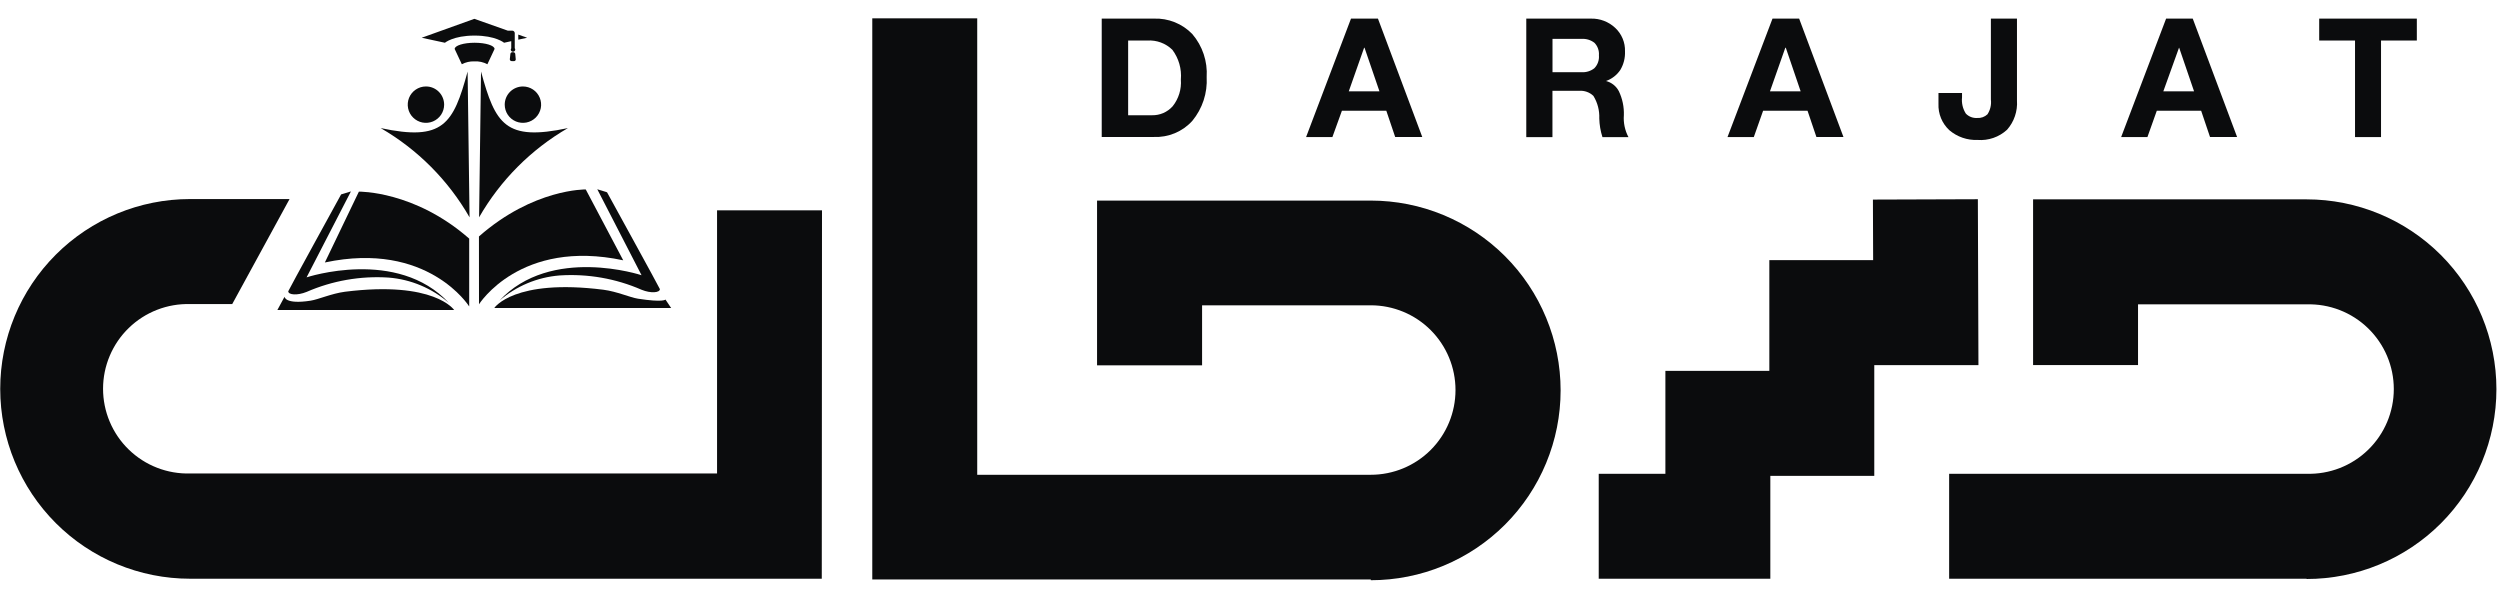 <svg width="90" height="22" viewBox="0 0 90 22" fill="none" xmlns="http://www.w3.org/2000/svg">
<g clip-path="url(#clip0_2649_2995)">
<path d="M41.542 0.67C41.798 0.66 42.054 0.705 42.293 0.801C42.531 0.897 42.746 1.042 42.924 1.227C43.291 1.656 43.476 2.211 43.44 2.775C43.473 3.346 43.288 3.909 42.924 4.35C42.749 4.544 42.533 4.696 42.293 4.796C42.052 4.896 41.792 4.942 41.532 4.931H39.662V0.67H41.542ZM41.47 4.149C41.61 4.152 41.749 4.125 41.878 4.07C42.006 4.014 42.121 3.931 42.215 3.827C42.432 3.555 42.538 3.211 42.511 2.865C42.545 2.482 42.435 2.1 42.205 1.792C42.087 1.677 41.946 1.587 41.791 1.53C41.637 1.473 41.472 1.449 41.307 1.459H40.613V4.149H41.47Z" fill="#0B0C0D"/>
<path d="M49.606 0.67L51.202 4.933H50.227L49.907 3.986H48.309L47.966 4.935H47.019L48.636 0.67H49.606ZM49.108 1.719L48.556 3.287H49.66L49.123 1.719H49.108Z" fill="#0B0C0D"/>
<path d="M57.275 0.67C57.598 0.662 57.911 0.782 58.147 1.003C58.263 1.111 58.354 1.242 58.415 1.388C58.476 1.534 58.505 1.691 58.5 1.849C58.51 2.083 58.452 2.315 58.332 2.517C58.208 2.702 58.027 2.842 57.817 2.916C57.916 2.942 58.009 2.988 58.089 3.052C58.169 3.116 58.234 3.196 58.281 3.288C58.408 3.556 58.469 3.85 58.459 4.147C58.438 4.42 58.496 4.693 58.624 4.936H57.688C57.618 4.719 57.58 4.493 57.574 4.265C57.586 3.979 57.513 3.696 57.363 3.453C57.295 3.387 57.214 3.337 57.125 3.306C57.036 3.274 56.941 3.262 56.847 3.27H55.888V4.936H54.946V0.67H57.275ZM56.937 2.599C57.102 2.61 57.266 2.559 57.396 2.457C57.456 2.396 57.502 2.322 57.53 2.241C57.559 2.16 57.569 2.074 57.561 1.988C57.568 1.907 57.557 1.825 57.529 1.748C57.502 1.671 57.458 1.601 57.401 1.542C57.269 1.439 57.104 1.389 56.937 1.4H55.89V2.599H56.937Z" fill="#0B0C0D"/>
<path d="M64.769 0.67L66.365 4.933H65.391L65.071 3.986H63.472L63.137 4.935H62.19L63.81 0.67H64.769ZM64.271 1.719L63.719 3.287H64.823L64.289 1.719H64.271Z" fill="#0B0C0D"/>
<path d="M72.611 0.67V3.62C72.624 3.81 72.599 4.001 72.537 4.182C72.476 4.363 72.379 4.529 72.253 4.672C72.111 4.802 71.943 4.902 71.761 4.965C71.578 5.028 71.385 5.053 71.193 5.038C70.822 5.053 70.46 4.928 70.177 4.688C70.047 4.567 69.944 4.42 69.877 4.256C69.809 4.092 69.778 3.916 69.785 3.739V3.347H70.633V3.507C70.612 3.711 70.66 3.916 70.77 4.089C70.822 4.144 70.886 4.186 70.956 4.213C71.027 4.24 71.102 4.252 71.177 4.247C71.245 4.252 71.313 4.243 71.377 4.22C71.441 4.197 71.499 4.162 71.549 4.115C71.651 3.958 71.695 3.77 71.672 3.584V0.67H72.611Z" fill="#0B0C0D"/>
<path d="M78.939 0.67L80.536 4.933H79.561L79.241 3.986H77.645L77.307 4.935H76.361L77.98 0.67H78.939ZM78.444 1.719L77.88 3.287H78.986L78.45 1.719H78.444Z" fill="#0B0C0D"/>
<path d="M87.006 0.67V1.459H85.717V4.935H84.781V1.459H83.491V0.67H87.006Z" fill="#0B0C0D"/>
<path d="M63.732 20.834H57.554V17.056H59.954V13.351H63.696V9.364H67.433L67.425 7.185L71.203 7.172L71.224 13.144H67.474V17.131H63.732V20.834Z" fill="#0B0C0D"/>
<path d="M83.037 20.834H70.169V17.056H83.037C83.445 17.068 83.851 16.998 84.232 16.85C84.612 16.702 84.959 16.479 85.251 16.195C85.544 15.911 85.777 15.57 85.936 15.195C86.095 14.819 86.177 14.415 86.177 14.007C86.177 13.599 86.095 13.195 85.936 12.819C85.777 12.443 85.544 12.103 85.251 11.818C84.959 11.534 84.612 11.311 84.232 11.163C83.851 11.015 83.445 10.945 83.037 10.957H76.969V13.142H73.191V7.177H83.037C84.85 7.177 86.588 7.897 87.87 9.178C89.151 10.46 89.871 12.198 89.871 14.011C89.871 15.823 89.151 17.561 87.87 18.843C86.588 20.124 84.85 20.844 83.037 20.844V20.834Z" fill="#0B0C0D"/>
<path d="M29.584 20.834H6.841C5.029 20.834 3.291 20.114 2.009 18.832C0.728 17.55 0.008 15.812 0.008 14C0.008 12.187 0.728 10.449 2.009 9.168C3.291 7.886 5.029 7.166 6.841 7.166H10.424L8.36 10.947H6.849C6.441 10.935 6.035 11.005 5.655 11.153C5.274 11.301 4.928 11.523 4.635 11.808C4.342 12.092 4.11 12.432 3.951 12.808C3.792 13.184 3.71 13.588 3.71 13.996C3.71 14.404 3.792 14.808 3.951 15.184C4.11 15.56 4.342 15.9 4.635 16.184C4.928 16.469 5.274 16.691 5.655 16.839C6.035 16.987 6.441 17.057 6.849 17.045H25.814V7.573H29.592L29.584 20.834Z" fill="#0B0C0D"/>
<path d="M49.348 20.86H31.402V0.66H35.18V17.092H49.348C50.157 17.092 50.933 16.771 51.505 16.199C52.077 15.627 52.398 14.851 52.398 14.041C52.398 13.232 52.077 12.457 51.505 11.884C50.933 11.312 50.157 10.991 49.348 10.991H43.275V13.152H39.494V7.221H49.348C50.245 7.221 51.134 7.397 51.963 7.741C52.792 8.084 53.545 8.588 54.18 9.222C54.815 9.857 55.318 10.61 55.661 11.439C56.005 12.268 56.182 13.157 56.182 14.054C56.182 14.952 56.005 15.841 55.661 16.67C55.318 17.499 54.815 18.252 54.18 18.887C53.545 19.521 52.792 20.025 51.963 20.368C51.134 20.712 50.245 20.888 49.348 20.888V20.86Z" fill="#0B0C0D"/>
<path fill-rule="evenodd" clip-rule="evenodd" d="M18.825 3.113C18.955 3.113 19.081 3.151 19.189 3.223C19.297 3.295 19.381 3.397 19.43 3.517C19.48 3.637 19.493 3.768 19.468 3.895C19.442 4.022 19.38 4.139 19.288 4.231C19.197 4.322 19.08 4.385 18.953 4.41C18.826 4.435 18.694 4.422 18.575 4.373C18.455 4.323 18.352 4.239 18.28 4.131C18.209 4.024 18.17 3.897 18.17 3.768C18.17 3.594 18.239 3.427 18.362 3.304C18.485 3.182 18.651 3.113 18.825 3.113ZM17.317 2.576C17.832 4.469 18.193 5.093 20.445 4.611C19.115 5.382 18.012 6.49 17.247 7.824L17.317 2.576Z" fill="#0B0C0D"/>
<path fill-rule="evenodd" clip-rule="evenodd" d="M15.326 3.113C15.197 3.114 15.071 3.154 14.964 3.227C14.857 3.3 14.775 3.402 14.726 3.522C14.678 3.642 14.666 3.773 14.692 3.9C14.718 4.027 14.781 4.143 14.873 4.233C14.965 4.324 15.082 4.386 15.209 4.411C15.335 4.435 15.467 4.422 15.586 4.372C15.705 4.322 15.807 4.238 15.879 4.131C15.95 4.023 15.989 3.897 15.989 3.768C15.989 3.681 15.972 3.596 15.939 3.517C15.907 3.437 15.858 3.365 15.797 3.304C15.737 3.243 15.664 3.195 15.585 3.162C15.505 3.129 15.42 3.112 15.334 3.113H15.326ZM16.834 2.576C16.319 4.469 15.955 5.093 13.704 4.611C15.035 5.381 16.139 6.49 16.904 7.824L16.834 2.576Z" fill="#0B0C0D"/>
<path d="M17.077 2.21C16.92 2.203 16.764 2.239 16.626 2.313L16.368 1.763C16.368 1.64 16.69 1.539 17.087 1.539C17.484 1.539 17.804 1.64 17.804 1.763L17.546 2.313C17.402 2.236 17.24 2.2 17.077 2.21Z" fill="#0B0C0D"/>
<path d="M18.658 1.428V1.245L18.977 1.359L18.658 1.428Z" fill="#0B0C0D"/>
<path d="M17.077 0.678L18.279 1.103H18.441C18.465 1.103 18.488 1.113 18.505 1.13C18.522 1.147 18.531 1.17 18.531 1.193V1.735C18.544 1.752 18.551 1.773 18.549 1.794C18.546 1.813 18.536 1.831 18.521 1.843C18.506 1.856 18.487 1.862 18.468 1.862C18.449 1.862 18.43 1.856 18.415 1.843C18.4 1.831 18.39 1.813 18.387 1.794C18.387 1.775 18.394 1.756 18.405 1.74V1.482L18.147 1.539C18.147 1.539 17.843 1.281 17.082 1.281C16.321 1.281 16.017 1.539 16.017 1.539L15.181 1.359L17.077 0.678Z" fill="#0B0C0D"/>
<path d="M18.423 2.2H18.513C18.529 2.198 18.543 2.19 18.553 2.178C18.563 2.166 18.568 2.151 18.567 2.135L18.549 1.942C18.547 1.925 18.54 1.91 18.527 1.898C18.515 1.887 18.499 1.88 18.482 1.88H18.441C18.424 1.88 18.408 1.886 18.395 1.898C18.383 1.909 18.375 1.925 18.374 1.942L18.353 2.135C18.353 2.144 18.355 2.153 18.359 2.161C18.362 2.169 18.367 2.177 18.374 2.183C18.381 2.189 18.388 2.193 18.397 2.196C18.405 2.199 18.414 2.2 18.423 2.2Z" fill="#0B0C0D"/>
<path d="M16.35 11.161H9.985L10.243 10.684C10.243 10.684 10.258 10.967 11.177 10.825C11.46 10.782 11.93 10.568 12.417 10.503C15.643 10.098 16.35 11.161 16.35 11.161Z" fill="#0B0C0D"/>
<path d="M11.037 9.985L12.633 6.891L12.28 6.999C12.28 6.999 10.377 10.462 10.377 10.486C10.377 10.617 10.702 10.645 11.037 10.509C11.966 10.104 12.979 9.927 13.99 9.993C14.793 10.057 15.554 10.377 16.161 10.906C14.302 8.902 11.037 9.985 11.037 9.985Z" fill="#0B0C0D"/>
<path fill-rule="evenodd" clip-rule="evenodd" d="M16.891 11.032C16.891 11.032 15.403 8.66 11.695 9.449L12.92 6.899C12.92 6.899 14.921 6.862 16.891 8.59V11.032Z" fill="#0B0C0D"/>
<path d="M17.794 11.088H24.161L23.957 10.784C23.957 10.784 23.887 10.895 22.967 10.753C22.683 10.709 22.214 10.495 21.726 10.431C18.493 10.021 17.794 11.088 17.794 11.088Z" fill="#0B0C0D"/>
<path d="M23.096 9.908L21.502 6.813L21.853 6.922C21.853 6.922 23.756 10.385 23.756 10.408C23.756 10.54 23.431 10.568 23.096 10.431C22.168 10.026 21.156 9.85 20.146 9.916C19.342 9.98 18.58 10.3 17.972 10.829C19.834 8.825 23.096 9.908 23.096 9.908Z" fill="#0B0C0D"/>
<path fill-rule="evenodd" clip-rule="evenodd" d="M17.244 10.954C17.244 10.954 18.73 8.582 22.436 9.371L21.087 6.82C21.087 6.82 19.209 6.784 17.242 8.512L17.244 10.954Z" fill="#0B0C0D"/>
</g>
<defs>
<clipPath id="clip0_2649_2995">
<rect width="90" height="20.63" fill="white" transform="translate(0 0.511)"/>
</clipPath>
</defs>
</svg>
